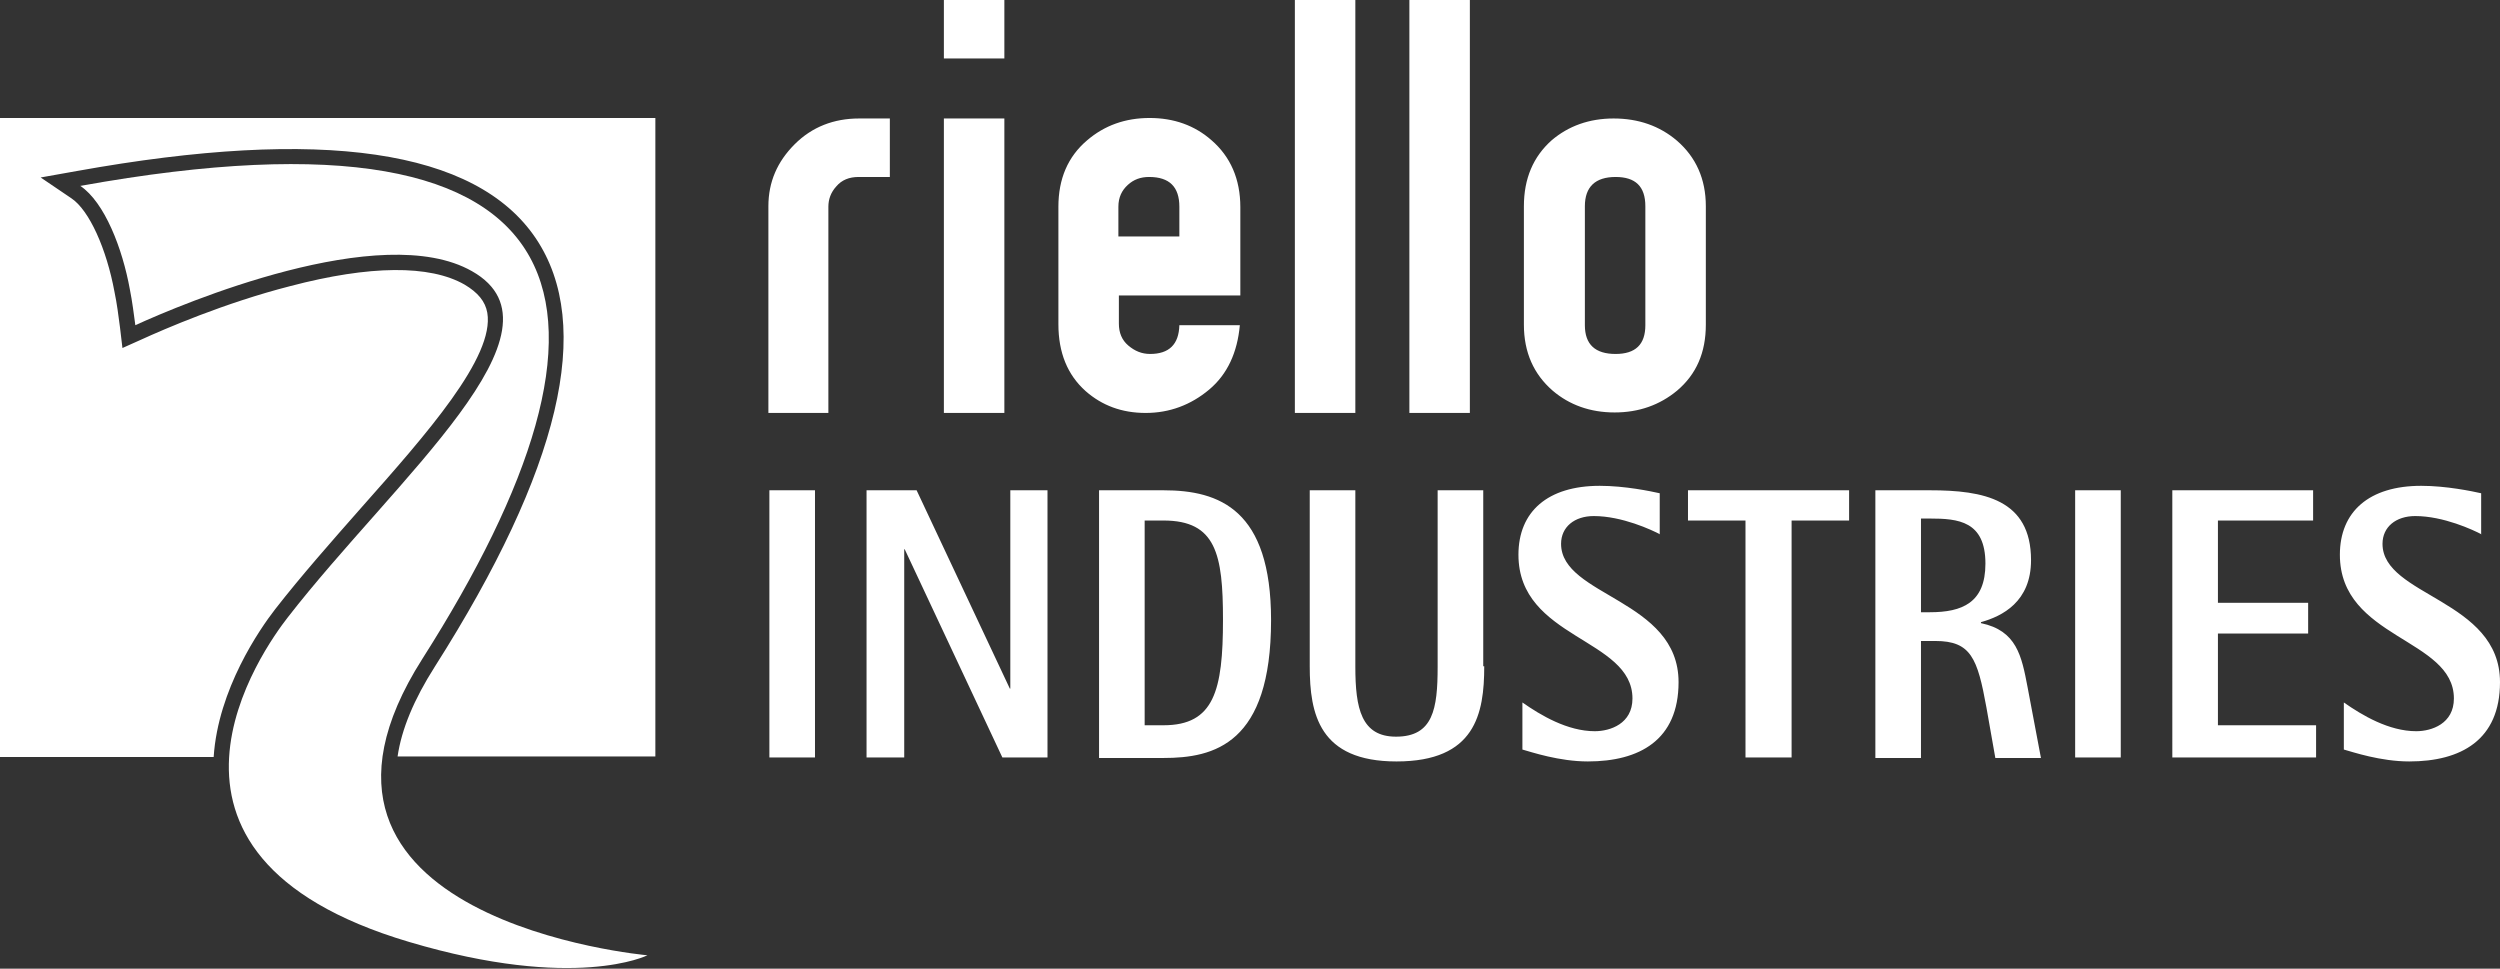 <svg id="Livello_1" xmlns="http://www.w3.org/2000/svg" viewBox="0 0 504.3 195.4"><rect x="0" y="0" width="504.3" height="195.4" fill="#333333" stroke="none"/><style>.st0{fill:#FFFFFF;}</style><path class="st0" d="M179.4 35.7h-6.2c-1.9 0-3.4.6-4.5 1.9-1.1 1.2-1.6 2.6-1.6 4.1v41.6H155V41.6c0-4.9 1.8-9 5.3-12.5s7.9-5.2 13-5.2h6.2v11.8zM202.6 83.3h-12.2V23.9h12.2v59.4zm0-71.5h-12.2V0h12.2v11.8zM237.9 47.7v-6c0-4-2-6-6.1-6-1.7 0-3.1.5-4.3 1.6-1.2 1.1-1.9 2.5-1.9 4.4v6h12.3zm12.2 11.9h-24.4v5.7c0 1.8.6 3.3 1.9 4.4 1.3 1.1 2.7 1.7 4.4 1.7 3.8 0 5.8-1.9 5.9-5.8h12.2c-.5 5.5-2.5 9.9-6.2 13-3.7 3.1-8 4.7-12.8 4.7-4.8 0-8.8-1.5-12.1-4.4-3.7-3.3-5.5-7.8-5.5-13.5V41.7c0-5.6 1.9-10.1 5.8-13.4 3.5-3 7.7-4.5 12.6-4.5 4.9 0 9.1 1.5 12.5 4.5 3.8 3.3 5.8 7.8 5.8 13.5v17.8zM261.2 0h12.2v83.3h-12.2zM284.3 0h12.2v83.3h-12.2zM331.9 65.6v-24c0-4-2-5.9-6-5.9-4.1 0-6.2 2-6.2 5.9v24c0 3.9 2.1 5.8 6.2 5.8 4 0 6-1.9 6-5.8m12.2-.1c0 5.6-1.9 10-5.8 13.3-3.5 2.9-7.7 4.4-12.6 4.4-4.9 0-9.1-1.5-12.5-4.4-3.8-3.3-5.8-7.7-5.8-13.3V41.6c0-5.6 1.9-10 5.6-13.3 3.4-2.9 7.6-4.4 12.5-4.4 5 0 9.3 1.5 12.8 4.5 3.8 3.3 5.8 7.7 5.8 13.2v23.9zM155.2 98.9h9.2v53.9h-9.2zM174.8 98.9h10.1l18.8 40h.1v-40h7.5v53.9h-9.1l-19.7-42h-.1v42h-7.6zM230.9 146.3h3.8c10.2 0 12-7 12-21.3 0-13.2-1.4-20-12-20h-3.8v41.3zm-9.2-47.4h13c11.3 0 21.7 3.9 21.7 26.2 0 25-11.5 27.8-21.7 27.8h-13v-54zM299.4 134.4c0 9.6-1.8 19.2-17.7 19.2-15.6 0-17.5-9.6-17.5-19.2V98.9h9.2v35.6c0 8.4 1.2 14.1 8.2 14.1 7.5 0 8.4-5.6 8.4-14.1V98.9h9.2v35.5zM334.9 107.8c-1.7-.9-7.7-3.7-13.4-3.7-3.9 0-6.6 2.2-6.6 5.6 0 10.6 23.7 11.2 23.7 27.9 0 11.7-7.9 16-18.3 16-5.8 0-11.4-1.9-13.2-2.4v-9.5c3.7 2.6 9.1 5.8 14.6 5.8 3.1 0 7.6-1.5 7.6-6.6 0-12.2-23-12-23-29 0-8.7 5.9-13.9 16.4-13.9 5.1 0 10.3 1.1 12.1 1.5v8.3zM352.1 105h-11.6v-6.1H373v6.1h-11.6v47.8h-9.3zM387.5 123.5h1.8c6.5 0 11.2-1.9 11.2-9.8 0-8.6-5.5-9.1-11.2-9.1h-1.8v18.9zm-9.2-24.6h11c10.8 0 20.4 1.8 20.4 14.1 0 8.4-5.8 11.3-10.1 12.5v.2c7.2 1.5 8.2 6.6 9.4 12.9l2.7 14.3h-9.2l-1.8-10.2c-1.8-9.9-3.1-13.4-10.3-13.4h-2.9v23.6h-9.2v-54zM418.6 98.9h9.2v53.9h-9.2zM438.2 98.9h28.4v6.1h-19.2v16.6h18.2v6.2h-18.2v18.5h19.8v6.5h-29zM500.6 107.8c-1.7-.9-7.7-3.7-13.4-3.7-3.9 0-6.6 2.2-6.6 5.6 0 10.6 23.7 11.2 23.7 27.9 0 11.7-7.9 16-18.3 16-5.8 0-11.4-1.9-13.2-2.4v-9.5c3.7 2.6 9.1 5.8 14.6 5.8 3.1 0 7.6-1.5 7.6-6.6 0-12.2-23-12-23-29 0-8.7 5.9-13.9 16.4-13.9 5.1 0 10.3 1.1 12.1 1.5v8.3zM55.5 122.9c5.3-6.8 11.4-13.7 17.3-20.4 13.3-15 27-30.5 25.5-39.4-.4-2.3-1.9-4.1-4.6-5.7-7-4-19.1-3.9-35.1.3-13.3 3.4-25.5 8.7-30.1 10.8l-3.8 1.7-.5-4.2c-.3-2.3-.6-4.7-1.1-7.1-1.6-8.7-5.1-16.5-8.7-18.9l-6.2-4.2 7.3-1.3c49.4-8.9 80.5-4.4 92.6 13.6 11.8 17.6 4.9 46.6-20.4 86.4-4.2 6.6-6.7 12.6-7.5 18.1h52V23.8H0v128.9h43.1c.9-13.7 9.3-25.8 12.4-29.8z"/><path class="st0" d="M85.2 132.9c44.5-69.9 36.3-114.4-69-95.4 4.9 3.3 8.5 12.6 10 20.9.5 2.5.8 5 1.1 7.2 9.4-4.3 49.6-21.3 67.9-10.9 20.9 11.8-15.4 41.8-37.2 69.9-4.5 5.8-35.1 47.7 24.5 65.4 33.6 10 48.1 2.7 48.1 2.7s-79-7-45.4-59.8"/></svg>